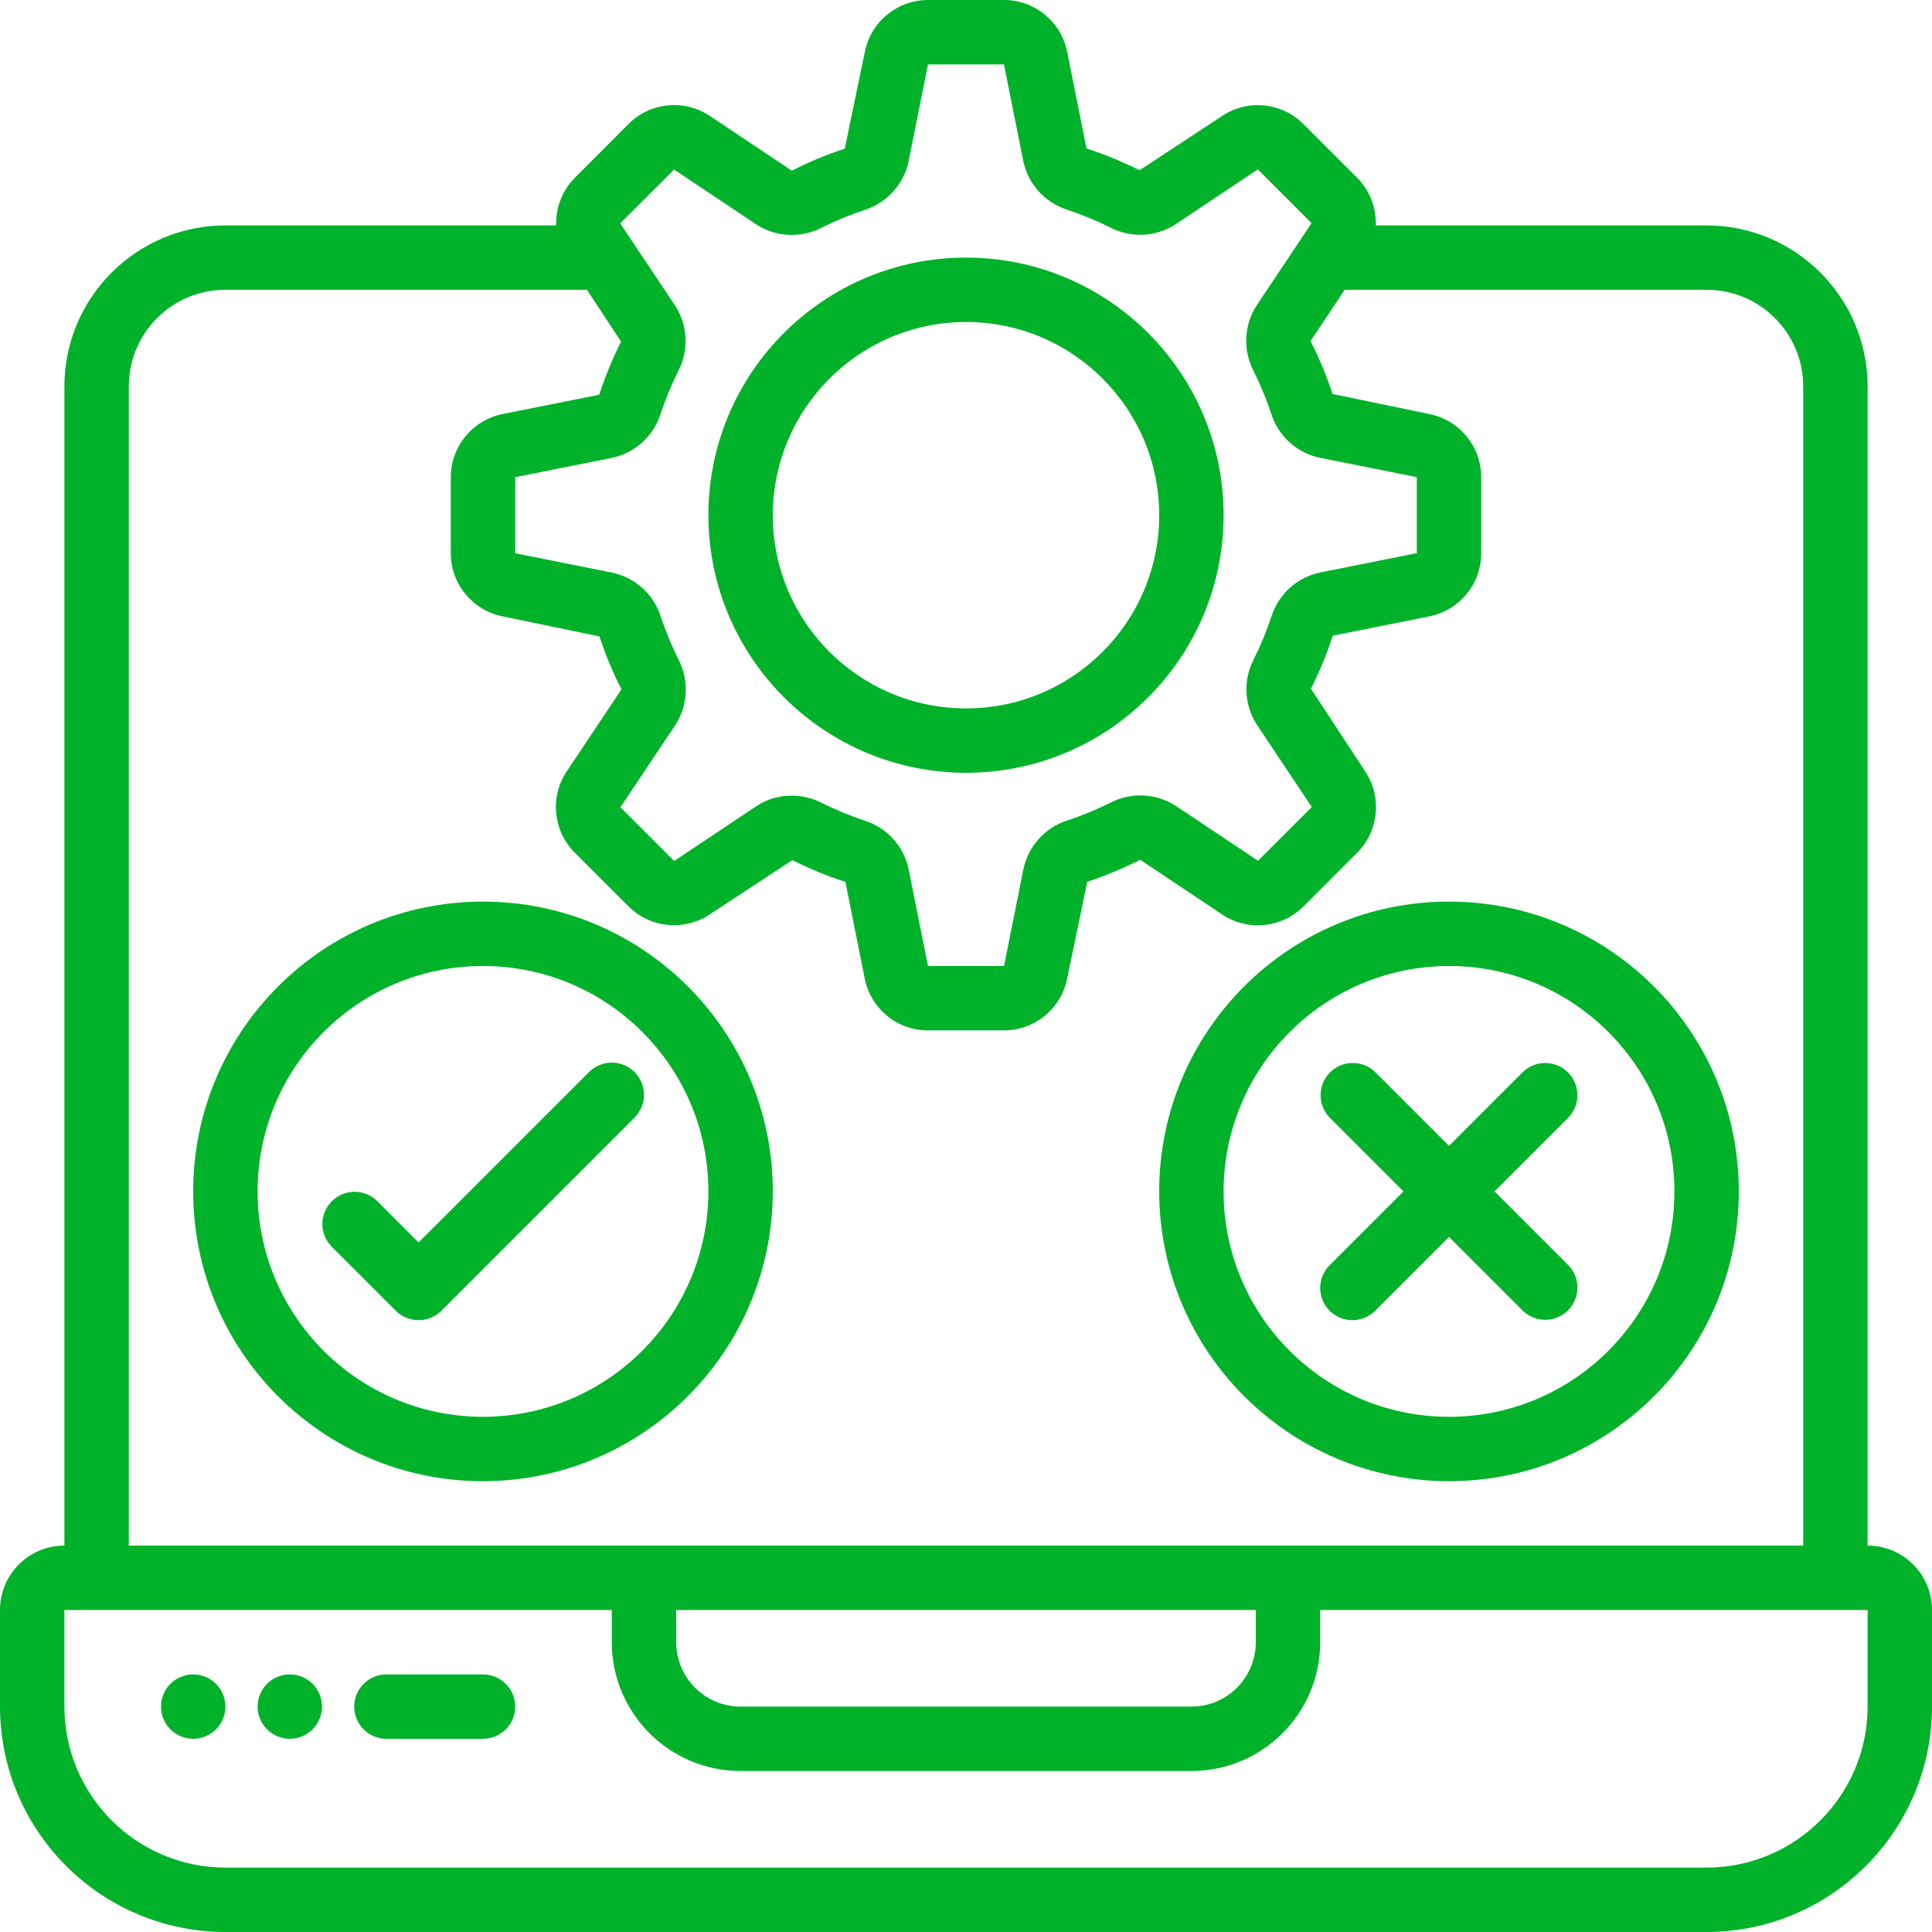 <svg width="60" height="60" viewBox="0 0 60 60" fill="none" xmlns="http://www.w3.org/2000/svg">
<g clip-path="url(#clip0_7407_509)">
<path d="M58 48V12C57.997 9.24 55.76 7.003 53 7H42.727C42.746 6.448 42.537 5.913 42.148 5.521L40.479 3.853C39.806 3.178 38.75 3.072 37.956 3.6L35.39 5.287C34.859 5.02 34.308 4.794 33.742 4.611L33.142 1.611C32.956 0.675 32.135 -9.30504e-05 31.18 9.6262e-09H28.82C27.867 3.65963e-06 27.046 0.673 26.859 1.607L26.235 4.616C25.67 4.802 25.121 5.03 24.591 5.3L22.045 3.6C21.252 3.071 20.195 3.175 19.521 3.849L17.853 5.521C17.463 5.912 17.253 6.448 17.273 7H7C4.24 7.003 2.003 9.24 2 12V48C0.895 48 0 48.895 0 50V53C0.004 56.864 3.136 59.996 7 60H53C56.864 59.996 59.996 56.864 60 53V50C60 48.895 59.105 48 58 48ZM20.935 5.266L23.482 6.966C24.089 7.363 24.862 7.405 25.509 7.076C25.945 6.857 26.397 6.67 26.861 6.517C27.554 6.293 28.073 5.713 28.219 5L28.819 2H31.179L31.779 5C31.927 5.712 32.445 6.289 33.137 6.512C33.601 6.665 34.053 6.852 34.49 7.071C35.136 7.401 35.909 7.359 36.516 6.961L39.063 5.261L40.732 6.93L39.032 9.477C38.635 10.084 38.593 10.857 38.922 11.504C39.141 11.94 39.328 12.392 39.481 12.856C39.704 13.552 40.285 14.073 41 14.219L44 14.819V17.179L41 17.779C40.288 17.927 39.711 18.445 39.488 19.137C39.335 19.601 39.148 20.053 38.929 20.49C38.599 21.136 38.641 21.909 39.039 22.516L40.739 25.063L39.07 26.732L36.523 25.032C35.916 24.636 35.143 24.594 34.496 24.922C34.06 25.141 33.608 25.328 33.144 25.481C32.449 25.704 31.927 26.285 31.781 27L31.181 30H28.82L28.22 27C28.072 26.288 27.554 25.711 26.862 25.488C26.398 25.335 25.946 25.148 25.509 24.929C25.222 24.785 24.905 24.709 24.584 24.709C24.193 24.708 23.81 24.823 23.484 25.039L20.937 26.739L19.268 25.07L20.968 22.523C21.366 21.916 21.407 21.142 21.078 20.496C20.859 20.06 20.672 19.608 20.519 19.144C20.296 18.448 19.715 17.927 19 17.781L16 17.181V14.82L19 14.22C19.712 14.072 20.289 13.554 20.512 12.862C20.665 12.398 20.852 11.946 21.071 11.509C21.401 10.863 21.359 10.09 20.961 9.483L19.261 6.936L20.935 5.266ZM4 12C4 10.343 5.343 9 7 9H18.229L19.287 10.61C19.02 11.141 18.794 11.692 18.611 12.258L15.611 12.858C14.675 13.044 14 13.865 14 14.82V17.18C14 18.133 14.672 18.954 15.607 19.141L18.616 19.765C18.802 20.33 19.03 20.879 19.3 21.409L17.6 23.955C17.071 24.748 17.175 25.805 17.849 26.479L19.518 28.147C20.192 28.821 21.248 28.926 22.041 28.398L24.607 26.713C25.138 26.98 25.689 27.206 26.255 27.389L26.855 30.389C27.041 31.327 27.864 32.002 28.82 32H31.18C32.133 32 32.954 31.328 33.141 30.393L33.765 27.384C34.33 27.198 34.879 26.97 35.409 26.7L37.955 28.4C38.748 28.929 39.805 28.825 40.479 28.151L42.147 26.482C42.821 25.808 42.926 24.752 42.398 23.959L40.713 21.39C40.98 20.859 41.206 20.308 41.389 19.742L44.389 19.142C45.325 18.956 46 18.135 46 17.18V14.82C46 13.867 45.328 13.046 44.393 12.859L41.384 12.235C41.198 11.67 40.97 11.121 40.7 10.591L41.761 9H53C54.657 9 56 10.343 56 12V48H4V12ZM21 50H39V51C39 52.105 38.105 53 37 53H23C21.895 53 21 52.105 21 51V50ZM58 53C57.997 55.76 55.76 57.997 53 58H7C4.24 57.997 2.003 55.76 2 53V50H19V51C19 53.209 20.791 55 23 55H37C39.209 55 41 53.209 41 51V50H58V53Z" fill="#00B229"/>
<path d="M15 52H12C11.448 52 11 52.448 11 53C11 53.552 11.448 54 12 54H15C15.552 54 16 53.552 16 53C16 52.448 15.552 52 15 52Z" fill="#00B229"/>
<path d="M6 54C6.552 54 7 53.552 7 53C7 52.448 6.552 52 6 52C5.448 52 5 52.448 5 53C5 53.552 5.448 54 6 54Z" fill="#00B229"/>
<path d="M9 54C9.552 54 10 53.552 10 53C10 52.448 9.552 52 9 52C8.448 52 8 52.448 8 53C8 53.552 8.448 54 9 54Z" fill="#00B229"/>
<path d="M30 24C34.418 24 38 20.418 38 16C38 11.582 34.418 8 30 8C25.582 8 22 11.582 22 16C22.005 20.416 25.584 23.995 30 24ZM30 10C33.314 10 36 12.686 36 16C36 19.314 33.314 22 30 22C26.686 22 24 19.314 24 16C24.003 12.688 26.688 10.003 30 10Z" fill="#00B229"/>
<path d="M24 37C24 32.029 19.971 28 15 28C10.029 28 6 32.029 6 37C6 41.971 10.029 46 15 46C19.968 45.994 23.994 41.968 24 37ZM15 44C11.134 44 8 40.866 8 37C8 33.134 11.134 30 15 30C18.866 30 22 33.134 22 37C21.996 40.864 18.864 43.996 15 44Z" fill="#00B229"/>
<path d="M45 46C49.971 46 54 41.971 54 37C54 32.029 49.971 28 45 28C40.029 28 36 32.029 36 37C36.006 41.968 40.032 45.994 45 46ZM45 30C48.866 30 52 33.134 52 37C52 40.866 48.866 44 45 44C41.134 44 38 40.866 38 37C38.004 33.136 41.136 30.004 45 30Z" fill="#00B229"/>
<path d="M19.706 33.293C19.316 32.903 18.683 32.903 18.292 33.293L12.999 38.586L11.706 37.293C11.314 36.914 10.69 36.919 10.305 37.305C9.919 37.691 9.913 38.315 10.292 38.707L12.292 40.707C12.683 41.097 13.316 41.097 13.706 40.707L19.706 34.707C20.097 34.316 20.097 33.684 19.706 33.293Z" fill="#00B229"/>
<path d="M41.293 40.707C41.683 41.097 42.316 41.097 42.707 40.707L45 38.414L47.293 40.707C47.685 41.086 48.309 41.081 48.695 40.695C49.08 40.309 49.086 39.685 48.707 39.293L46.414 37L48.707 34.707C49.086 34.315 49.08 33.691 48.695 33.305C48.309 32.919 47.685 32.914 47.293 33.293L45 35.586L42.707 33.293C42.314 32.914 41.691 32.919 41.305 33.305C40.919 33.691 40.914 34.315 41.293 34.707L43.586 37L41.293 39.293C40.902 39.684 40.902 40.316 41.293 40.707Z" fill="#00B229"/>
</g>
<defs>
<clipPath id="clip0_7407_509">
<rect width="60" height="60" fill="white"/>
</clipPath>
</defs>
</svg>
